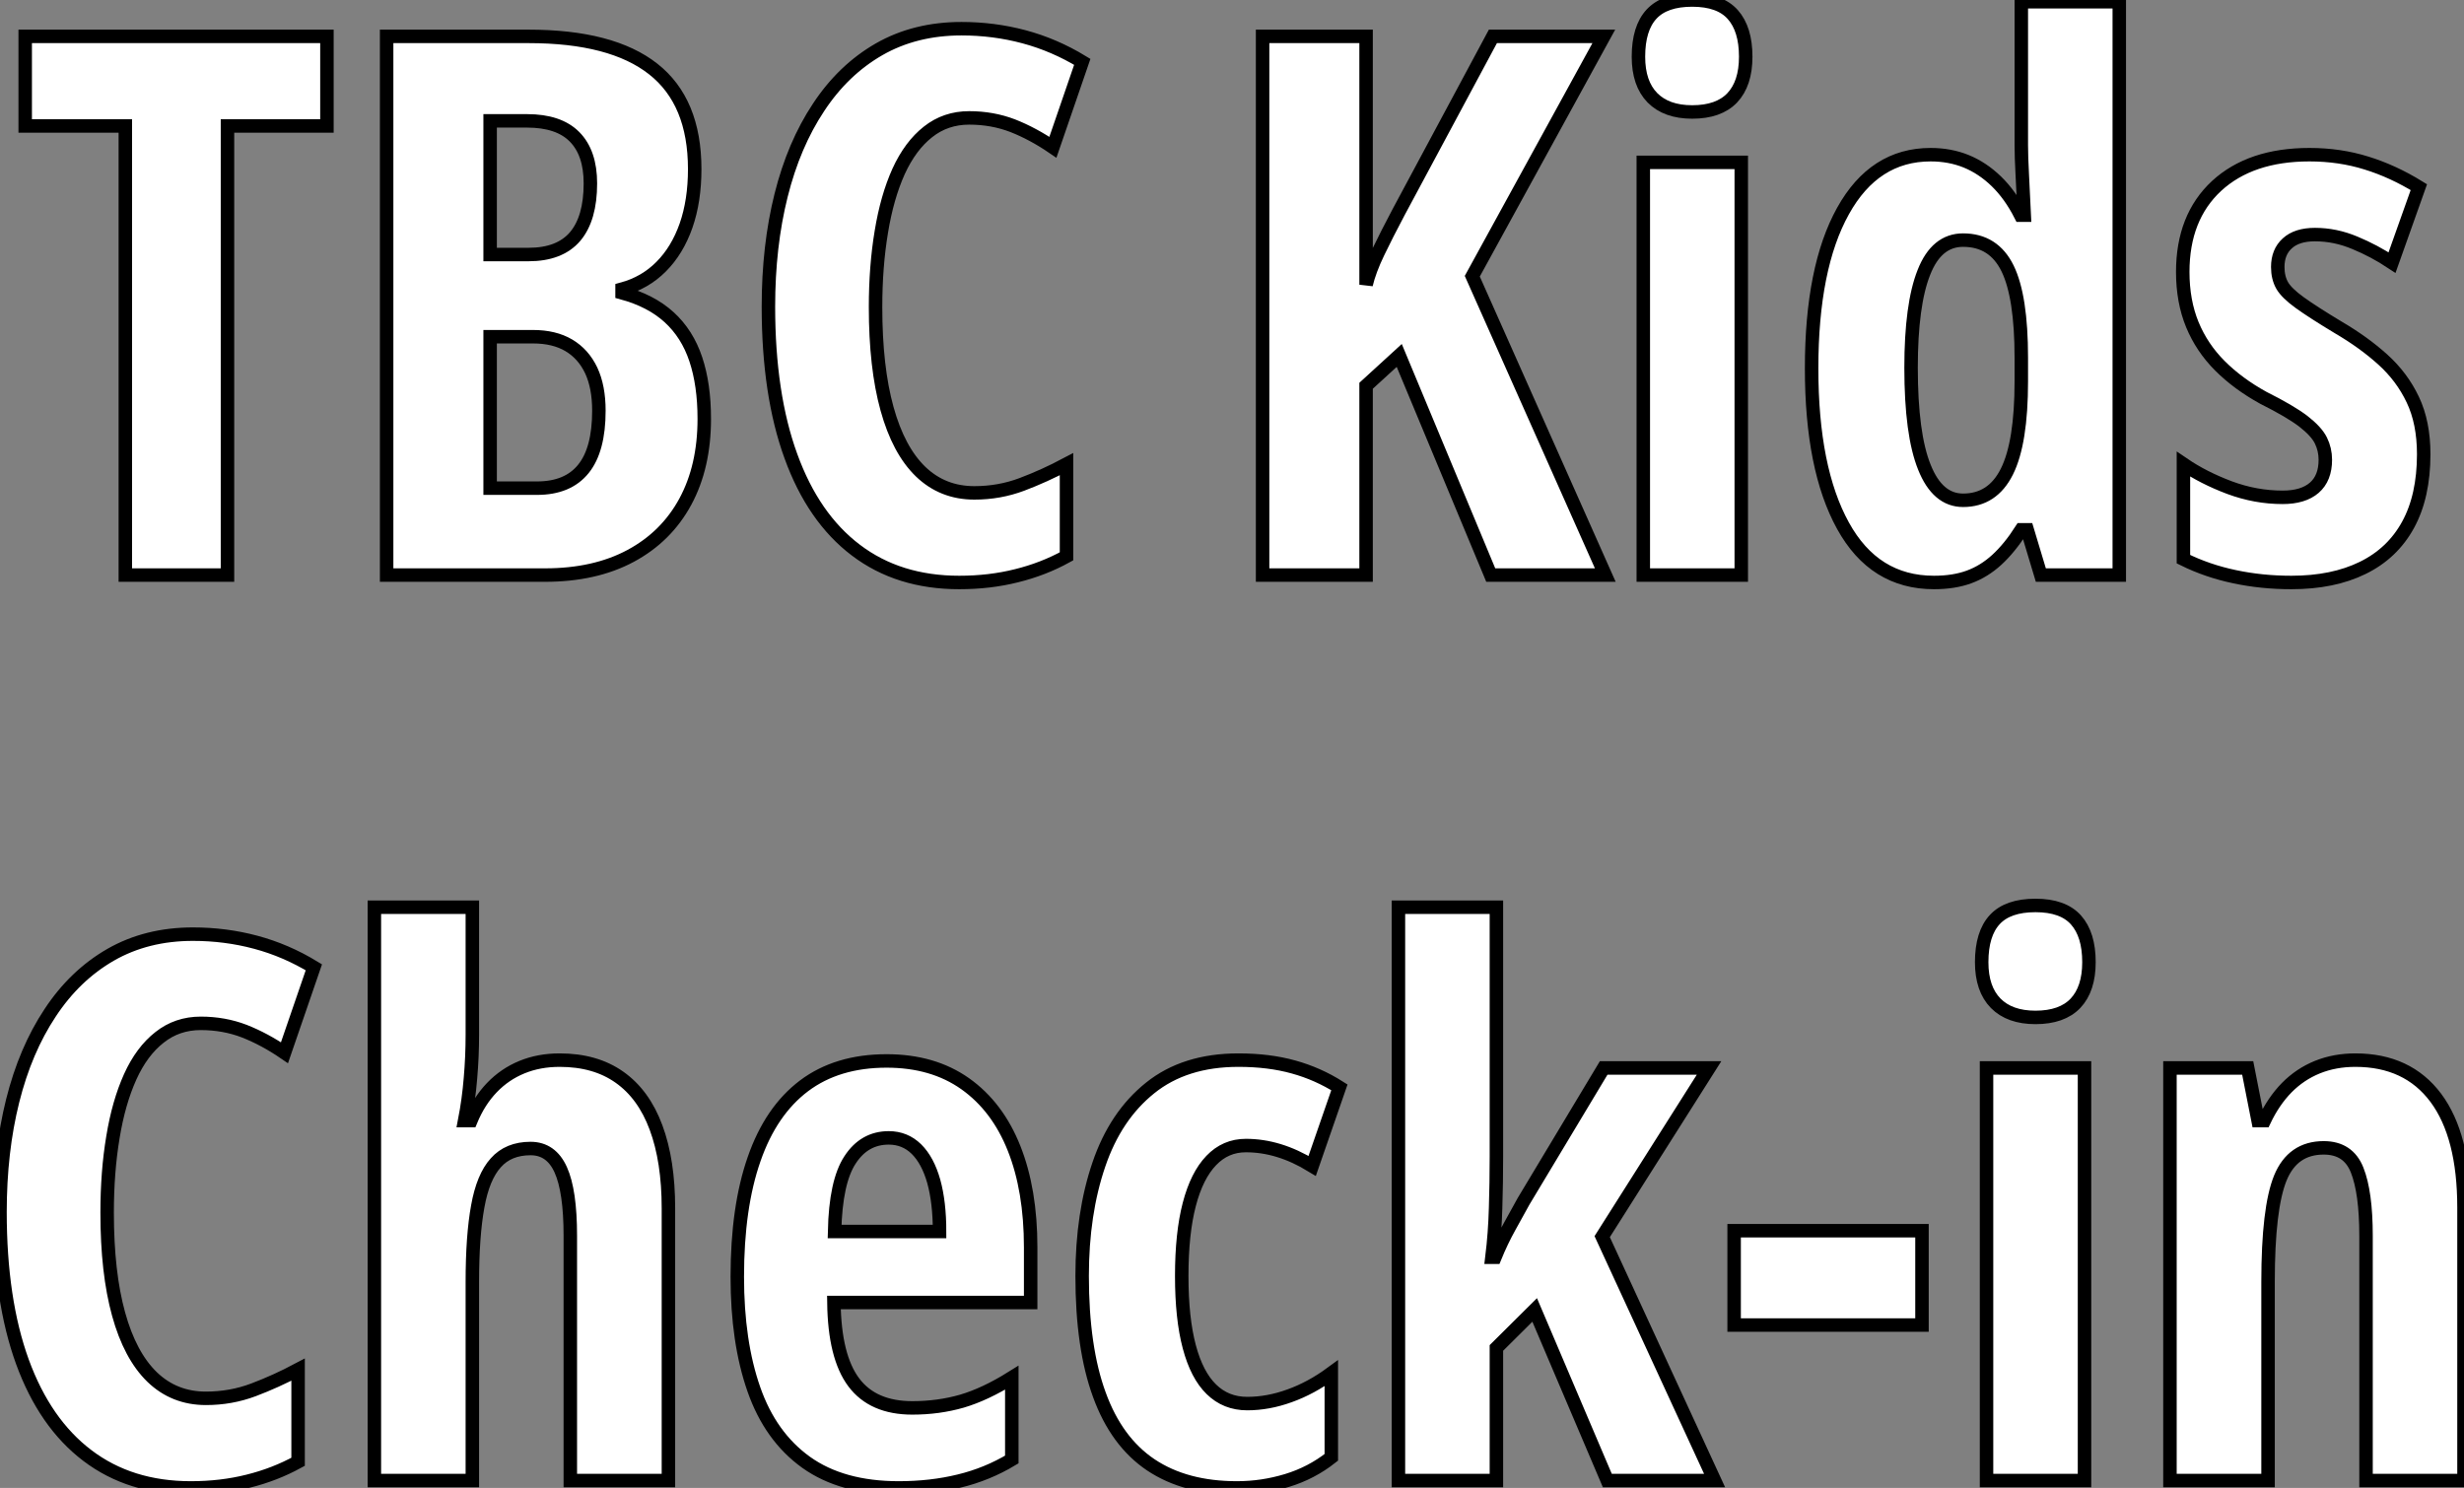<?xml version="1.0" standalone="no"?>
<svg xmlns="http://www.w3.org/2000/svg" viewBox="2.41 -42.68 182.84 110.43"><rect x="2.41" y="-42.68" width="182.84" height="110.43" fill="#808080" stroke="none"/><path d="M19.29-33.33L19.29 0L11.71 0L11.71-33.33L4.28-33.33L4.28-39.98L26.67-39.98L26.67-33.33L19.29-33.33ZM31.10 0L31.10-39.98L41.63-39.98Q47.81-39.98 50.88-37.56Q53.96-35.14 53.96-30.13L53.96-30.13Q53.96-27.78 53.32-25.94Q52.67-24.09 51.47-22.89Q50.27-21.68 48.57-21.22L48.57-21.22L48.57-20.95Q50.71-20.37 52.06-19.14Q53.41-17.91 54.04-16.02Q54.67-14.14 54.67-11.59L54.67-11.59Q54.67-8.04 53.26-5.44Q51.85-2.84 49.20-1.42Q46.55 0 42.86 0L42.86 0L31.10 0ZM38.78-33.71L38.78-23.79L41.63-23.79Q43.95-23.79 45.09-25.13Q46.22-26.47 46.22-29.07L46.22-29.07Q46.22-31.34 45.04-32.53Q43.87-33.71 41.52-33.71L41.52-33.71L38.78-33.71ZM41.96-17.69L38.78-17.69L38.78-6.45L42.26-6.45Q44.55-6.45 45.70-7.88Q46.85-9.30 46.85-12.20L46.85-12.20Q46.85-13.97 46.28-15.19Q45.70-16.41 44.62-17.05Q43.54-17.69 41.96-17.69L41.96-17.69ZM74.33-33.93L74.33-33.93Q72.58-33.93 71.27-32.89Q69.96-31.86 69.09-29.96Q68.23-28.05 67.81-25.48Q67.38-22.91 67.38-19.88L67.38-19.88Q67.38-15.42 68.23-12.35Q69.08-9.27 70.72-7.68Q72.36-6.10 74.71-6.10L74.71-6.10Q76.57-6.10 78.24-6.73Q79.91-7.36 81.55-8.23L81.55-8.23L81.55-1.39Q79.83-0.44 77.84 0.05Q75.86 0.55 73.59 0.55L73.59 0.55Q69.08 0.55 65.92-1.85Q62.76-4.24 61.10-8.82Q59.43-13.40 59.43-19.93L59.43-19.93Q59.43-24.42 60.37-28.18Q61.31-31.94 63.15-34.71Q64.98-37.49 67.64-39.02Q70.31-40.55 73.76-40.55L73.76-40.55Q76.16-40.55 78.40-39.95Q80.65-39.35 82.72-38.09L82.72-38.09L80.54-31.75Q79.06-32.76 77.56-33.35Q76.05-33.93 74.33-33.93Z" fill="white" stroke="black" transform="scale(1,1)"/><path d="M111.66-22.18L121.53 0L113.03 0L106.24-16.30L103.78-14.05L103.78 0L96.10 0L96.10-39.98L103.78-39.98L103.78-21.55Q104.03-22.61 104.67-23.94Q105.31-25.27 106.19-26.93L106.19-26.93L113.19-39.98L121.42-39.98L111.66-22.18ZM124.35-30.63L131.62-30.63L131.62 0L124.35 0L124.35-30.63ZM127.98-42.68L127.98-42.68Q130.03-42.68 130.99-41.60Q131.95-40.52 131.95-38.47L131.95-38.47Q131.95-36.48 130.95-35.42Q129.95-34.37 127.98-34.37L127.98-34.37Q126.07-34.37 125.03-35.42Q123.99-36.48 123.99-38.47L123.99-38.47Q123.99-40.58 124.96-41.63Q125.93-42.68 127.98-42.68ZM145.92 0.55L145.92 0.55Q141.49 0.55 139.17-3.66Q136.84-7.88 136.84-15.34L136.84-15.34Q136.84-22.83 139.17-27.02Q141.49-31.20 145.67-31.20L145.67-31.20Q147.10-31.20 148.31-30.71Q149.53-30.21 150.55-29.22Q151.58-28.22 152.35-26.71L152.35-26.71L152.62-26.71Q152.54-28.49 152.47-29.76Q152.40-31.04 152.40-31.91L152.40-31.91L152.40-42.55L159.67-42.55L159.67 0L153.85 0L152.84-3.36L152.40-3.36Q151.53-2.00 150.58-1.13Q149.64-0.27 148.52 0.14Q147.40 0.55 145.92 0.55ZM148.08-5.55L148.08-5.55Q150.27-5.55 151.33-7.68Q152.40-9.82 152.40-14.38L152.40-14.38L152.40-16.13Q152.40-20.67 151.38-22.76Q150.35-24.86 148.08-24.86L148.08-24.86Q146.11-24.86 145.17-22.46Q144.22-20.07 144.22-15.39L144.22-15.39Q144.22-10.45 145.21-8.00Q146.19-5.55 148.08-5.55ZM182.26-8.97L182.26-8.97Q182.26-5.85 181.10-3.73Q179.94-1.61 177.73-0.53Q175.53 0.55 172.44 0.55L172.44 0.55Q170.23 0.55 168.22 0.12Q166.21-0.30 164.43-1.18L164.43-1.18L164.43-8.23Q165.91-7.22 167.85-6.49Q169.79-5.77 171.79-5.77L171.79-5.77Q173.32-5.77 174.14-6.48Q174.96-7.19 174.96-8.56L174.96-8.56Q174.96-9.32 174.63-9.99Q174.30-10.66 173.32-11.42Q172.33-12.17 170.37-13.15L170.37-13.15Q168.48-14.19 167.14-15.53Q165.80-16.87 165.09-18.59Q164.38-20.32 164.38-22.50L164.38-22.50Q164.38-26.55 166.89-28.88Q169.41-31.20 173.78-31.20L173.78-31.20Q176.03-31.20 178.01-30.58Q179.99-29.97 181.90-28.79L181.90-28.79L179.91-23.19Q178.60-24.06 177.15-24.66Q175.70-25.27 174.19-25.27L174.19-25.27Q172.85-25.27 172.14-24.62Q171.43-23.98 171.43-22.86L171.43-22.86Q171.43-22.07 171.76-21.49Q172.09-20.92 173.06-20.22Q174.03-19.52 175.92-18.38L175.92-18.38Q177.80-17.28 179.22-16.00Q180.65-14.71 181.45-13.02Q182.26-11.32 182.26-8.97Z" fill="white" stroke="black" transform="scale(1,1)"/><path d="M17.31 33.27L17.31 33.27Q15.56 33.27 14.25 34.31Q12.93 35.34 12.07 37.24Q11.21 39.15 10.79 41.72Q10.36 44.29 10.36 47.32L10.36 47.32Q10.36 51.78 11.21 54.85Q12.06 57.93 13.70 59.52Q15.34 61.10 17.69 61.10L17.69 61.10Q19.55 61.10 21.22 60.47Q22.89 59.84 24.53 58.97L24.53 58.97L24.53 65.81Q22.80 66.76 20.82 67.25Q18.84 67.75 16.57 67.75L16.57 67.75Q12.06 67.75 8.90 65.35Q5.74 62.96 4.07 58.38Q2.41 53.80 2.41 47.27L2.41 47.27Q2.41 42.78 3.35 39.02Q4.29 35.26 6.13 32.49Q7.96 29.71 10.62 28.18Q13.29 26.65 16.73 26.65L16.73 26.65Q19.14 26.65 21.38 27.25Q23.63 27.85 25.70 29.11L25.70 29.11L23.52 35.45Q22.04 34.44 20.54 33.85Q19.03 33.27 17.31 33.27ZM30.19 24.65L37.46 24.65L37.46 34.11Q37.46 35.75 37.32 37.35Q37.19 38.95 36.89 40.49L36.89 40.49L37.35 40.49Q37.95 39.04 38.91 38.04Q39.87 37.04 41.14 36.52Q42.41 36.00 43.94 36.00L43.94 36.00Q46.59 36.00 48.38 37.27Q50.18 38.54 51.09 41.00Q52.01 43.47 52.01 46.99L52.01 46.99L52.01 67.20L44.73 67.20L44.73 49.04Q44.73 45.71 44.02 44.14Q43.31 42.56 41.78 42.56L41.78 42.56Q40.14 42.56 39.20 43.62Q38.25 44.67 37.86 46.86Q37.46 49.04 37.46 52.46L37.46 52.46L37.46 67.20L30.19 67.20L30.19 24.65ZM68.20 36.06L68.20 36.06Q71.64 36.06 74.03 37.75Q76.43 39.45 77.66 42.55Q78.89 45.65 78.89 49.89L78.89 49.89L78.89 53.99L64.29 53.99Q64.34 58.01 65.76 59.91Q67.18 61.81 70.11 61.81L70.11 61.81Q72.05 61.81 73.79 61.31Q75.52 60.80 77.49 59.57L77.49 59.57L77.49 65.64Q75.66 66.74 73.58 67.24Q71.50 67.75 69.10 67.75L69.10 67.75Q64.89 67.75 62.23 65.85Q59.58 63.95 58.35 60.43Q57.12 56.92 57.12 52.08L57.12 52.08Q57.12 46.91 58.37 43.34Q59.61 39.77 62.07 37.91Q64.53 36.06 68.20 36.06ZM68.36 41.77L68.36 41.77Q66.55 41.77 65.49 43.40Q64.42 45.02 64.34 48.72L64.34 48.72L72.13 48.72Q72.13 46.56 71.70 45.00Q71.26 43.44 70.41 42.60Q69.56 41.77 68.36 41.77ZM94.20 67.75L94.20 67.75Q90.37 67.75 87.81 66.04Q85.26 64.33 83.99 60.84Q82.71 57.36 82.71 52.02L82.71 52.02Q82.71 47.38 83.95 43.75Q85.18 40.13 87.75 38.07Q90.32 36.00 94.31 36.00L94.31 36.00Q96.58 36.00 98.40 36.51Q100.21 37.01 101.80 38.02L101.80 38.02L99.78 43.85Q98.52 43.08 97.30 42.71Q96.09 42.34 94.86 42.34L94.86 42.34Q93.35 42.34 92.29 43.45Q91.22 44.56 90.66 46.71Q90.10 48.85 90.10 52.02L90.10 52.02Q90.10 55.17 90.66 57.27Q91.22 59.38 92.30 60.43Q93.38 61.49 94.96 61.49L94.96 61.49Q96.52 61.49 98.11 60.91Q99.70 60.34 101.20 59.24L101.20 59.24L101.20 65.48Q99.72 66.65 97.90 67.20Q96.09 67.75 94.20 67.75ZM106.18 24.65L113.45 24.65L113.45 43.16Q113.45 45.11 113.39 46.97Q113.34 48.83 113.12 50.63L113.12 50.63L113.34 50.63Q113.83 49.43 114.42 48.37Q115.01 47.32 115.47 46.47L115.47 46.47L121.41 36.58L129.23 36.58L121.30 49.10L129.64 67.20L121.68 67.20L116.29 54.54L113.45 57.36L113.45 67.20L106.18 67.20L106.18 24.65ZM145.03 55.66L131.09 55.66L131.09 48.66L145.03 48.66L145.03 55.66ZM149.82 36.58L157.09 36.58L157.09 67.20L149.82 67.20L149.82 36.58ZM153.45 24.52L153.45 24.52Q155.50 24.52 156.46 25.60Q157.42 26.68 157.42 28.73L157.42 28.73Q157.42 30.72 156.42 31.78Q155.42 32.83 153.45 32.83L153.45 32.83Q151.54 32.83 150.50 31.78Q149.46 30.72 149.46 28.73L149.46 28.73Q149.46 26.62 150.43 25.57Q151.40 24.52 153.45 24.52ZM177.19 36.00L177.19 36.00Q181.07 36.00 183.16 38.80Q185.25 41.61 185.25 46.94L185.25 46.94L185.25 67.20L177.98 67.20L177.98 49.04Q177.98 45.82 177.32 44.16Q176.67 42.51 174.84 42.51L174.84 42.51Q172.54 42.51 171.62 44.75Q170.71 46.99 170.71 52.46L170.71 52.46L170.71 67.20L163.43 67.20L163.43 36.58L169.20 36.58L169.97 40.49L170.43 40.49Q171.12 39.04 172.10 38.04Q173.09 37.04 174.37 36.52Q175.66 36.00 177.19 36.00Z" fill="white" stroke="black" transform="scale(1,1)"/></svg>
